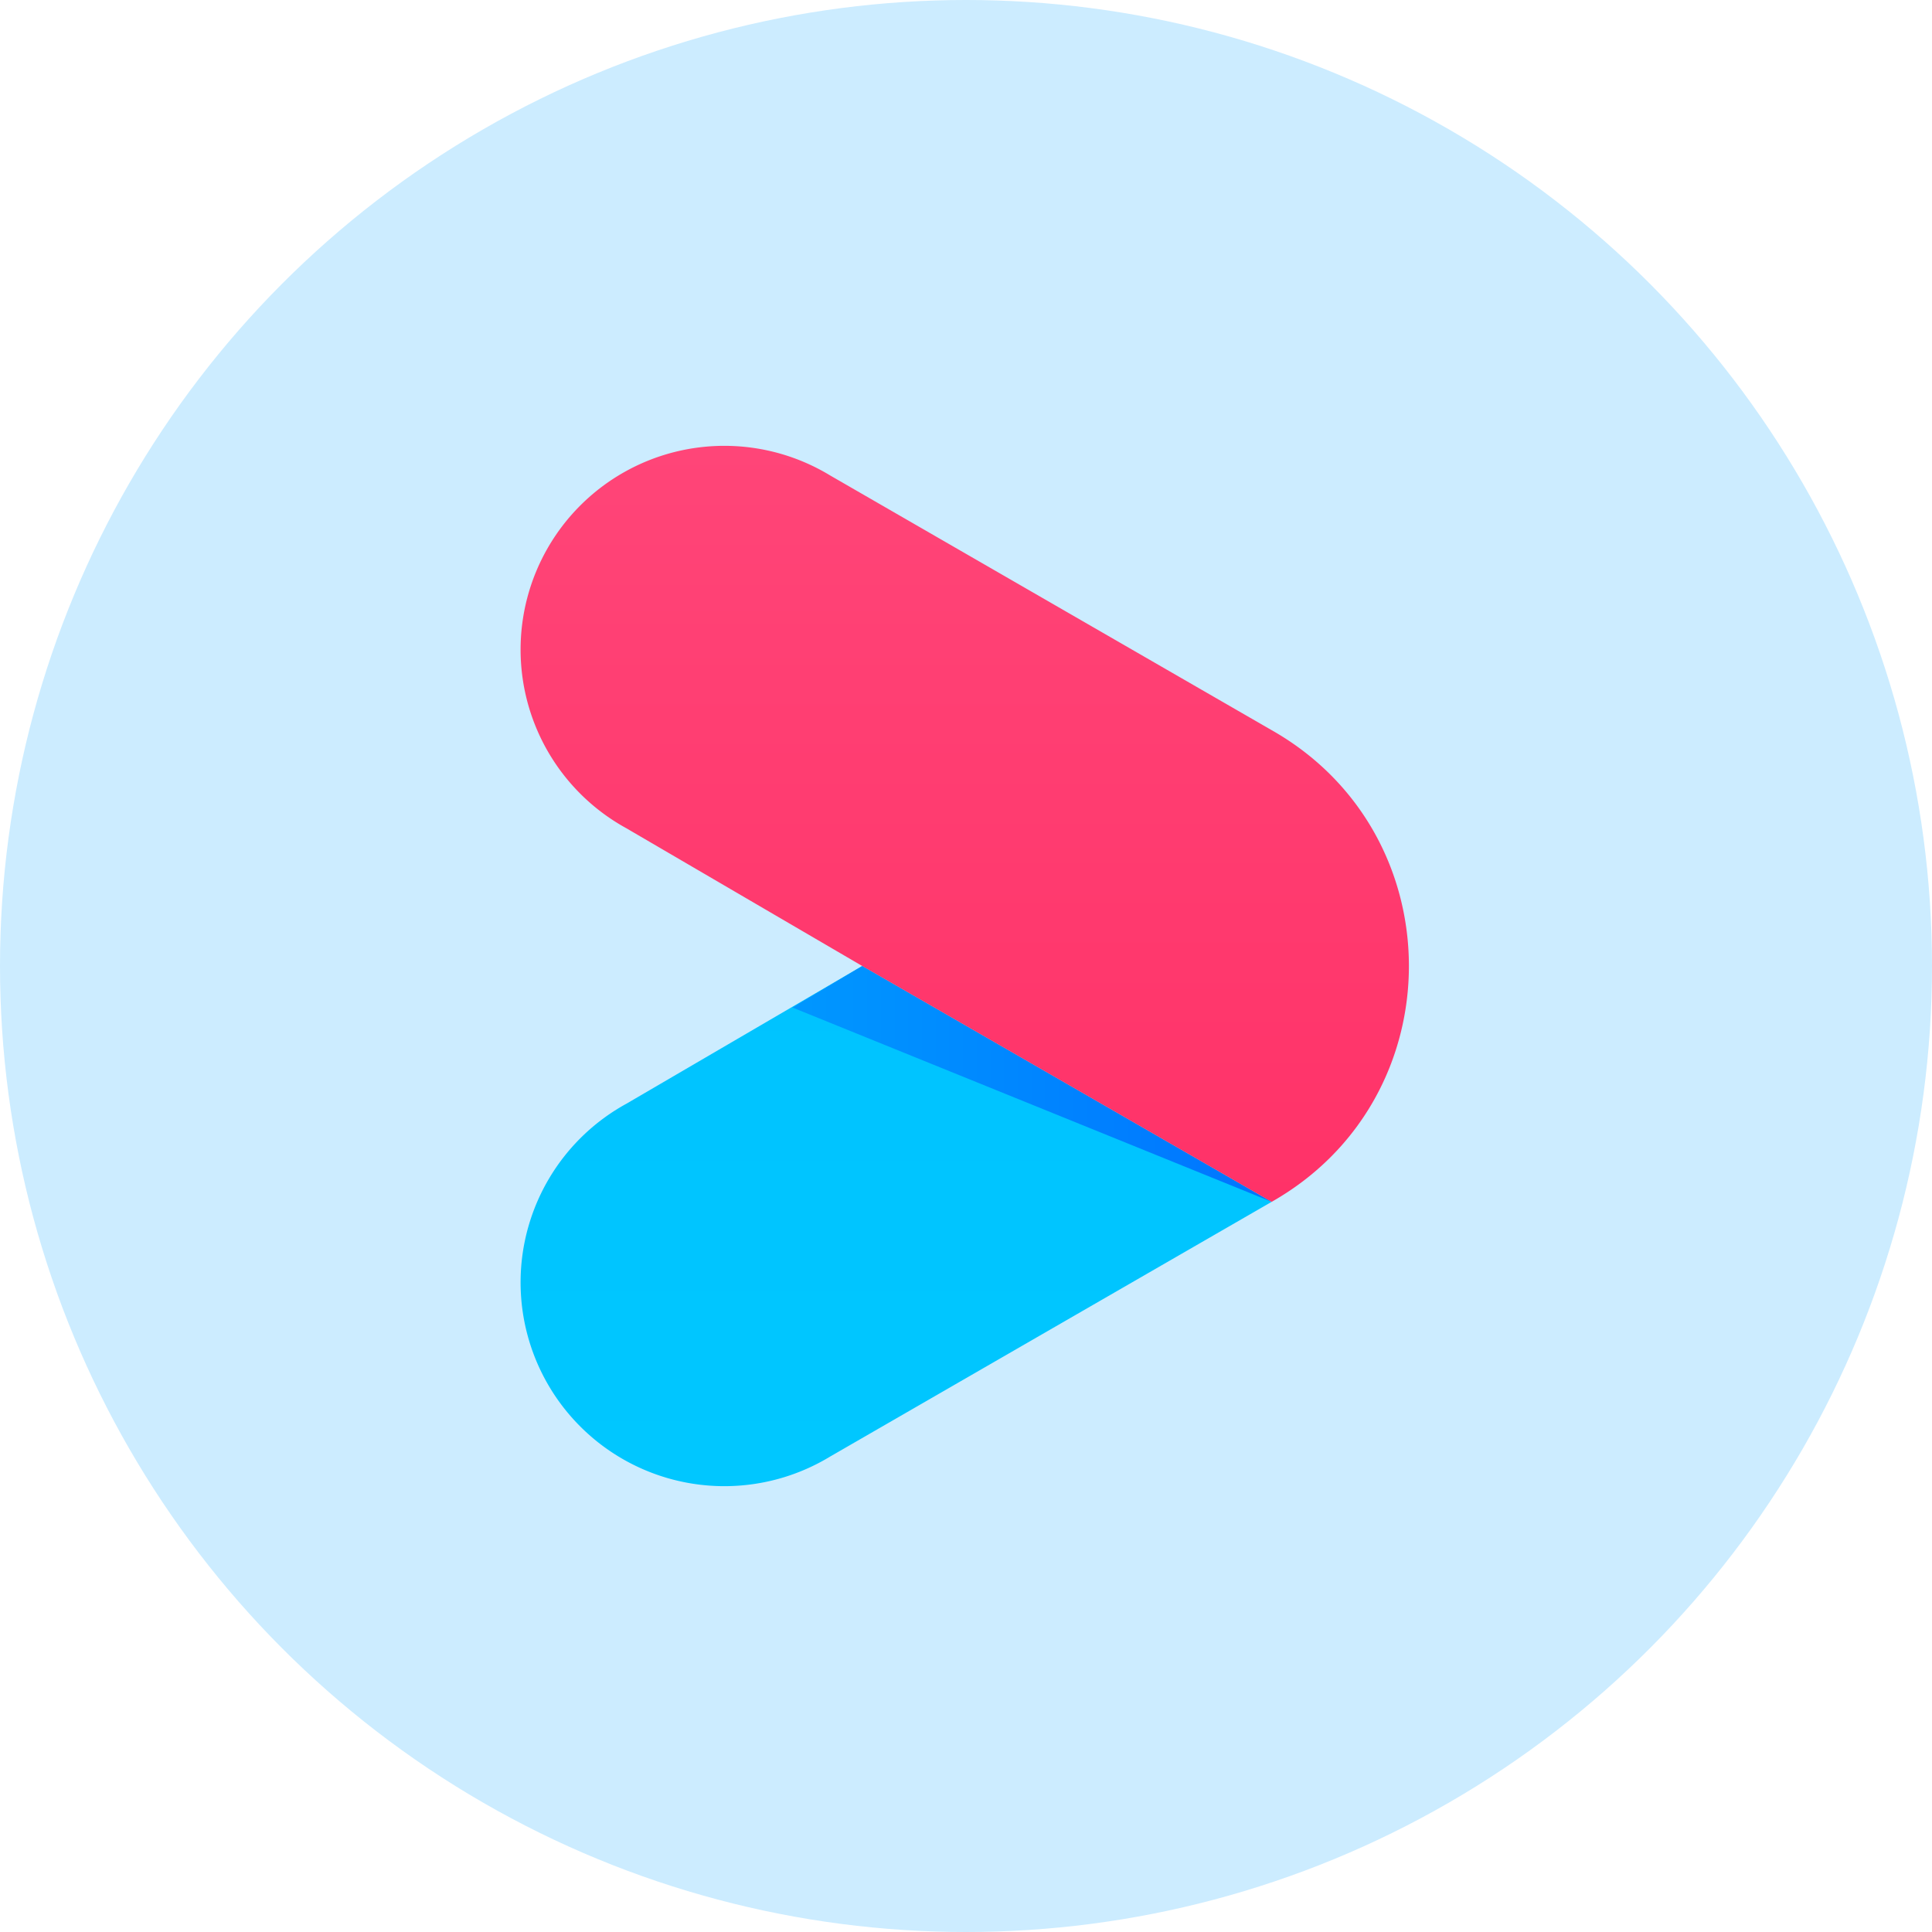 <svg xmlns="http://www.w3.org/2000/svg" class="icon youku-icon" viewBox="0 0 1024 1024"><circle cx="512" cy="512" r="512" fill="#CCECFF"/><linearGradient id="a" x1="466.6" x2="466.6" y1="212.3" y2="488" gradientTransform="matrix(1 0 0 -1 8 1000)" gradientUnits="userSpaceOnUse"><stop offset="0" stop-color="#00c7ff"/><stop offset="1" stop-color="#00c3ff"/></linearGradient><path fill="url(#a)" d="M332 585a108 108 0 1 0 108 187l234-135-217-125z"/><linearGradient id="b" x1="411.7" x2="665.7" y1="425.5" y2="425.5" gradientTransform="matrix(1 0 0 -1 8 1000)" gradientUnits="userSpaceOnUse"><stop offset="0" stop-color="#0097ff"/><stop offset="1" stop-color="#0074ff"/></linearGradient><path fill="url(#b)" d="M674 637 457 512l-37 22z"/><linearGradient id="c" x1="503" x2="503" y1="363" y2="763.8" gradientTransform="matrix(1 0 0 -1 8 1000)" gradientUnits="userSpaceOnUse"><stop offset="0" stop-color="#ff3268"/><stop offset="1" stop-color="#ff4578"/></linearGradient><path fill="url(#c)" d="M674 387 440 252a108 108 0 1 0-108 187l125 73 217 125c97-55 97-195 0-250"/></svg>